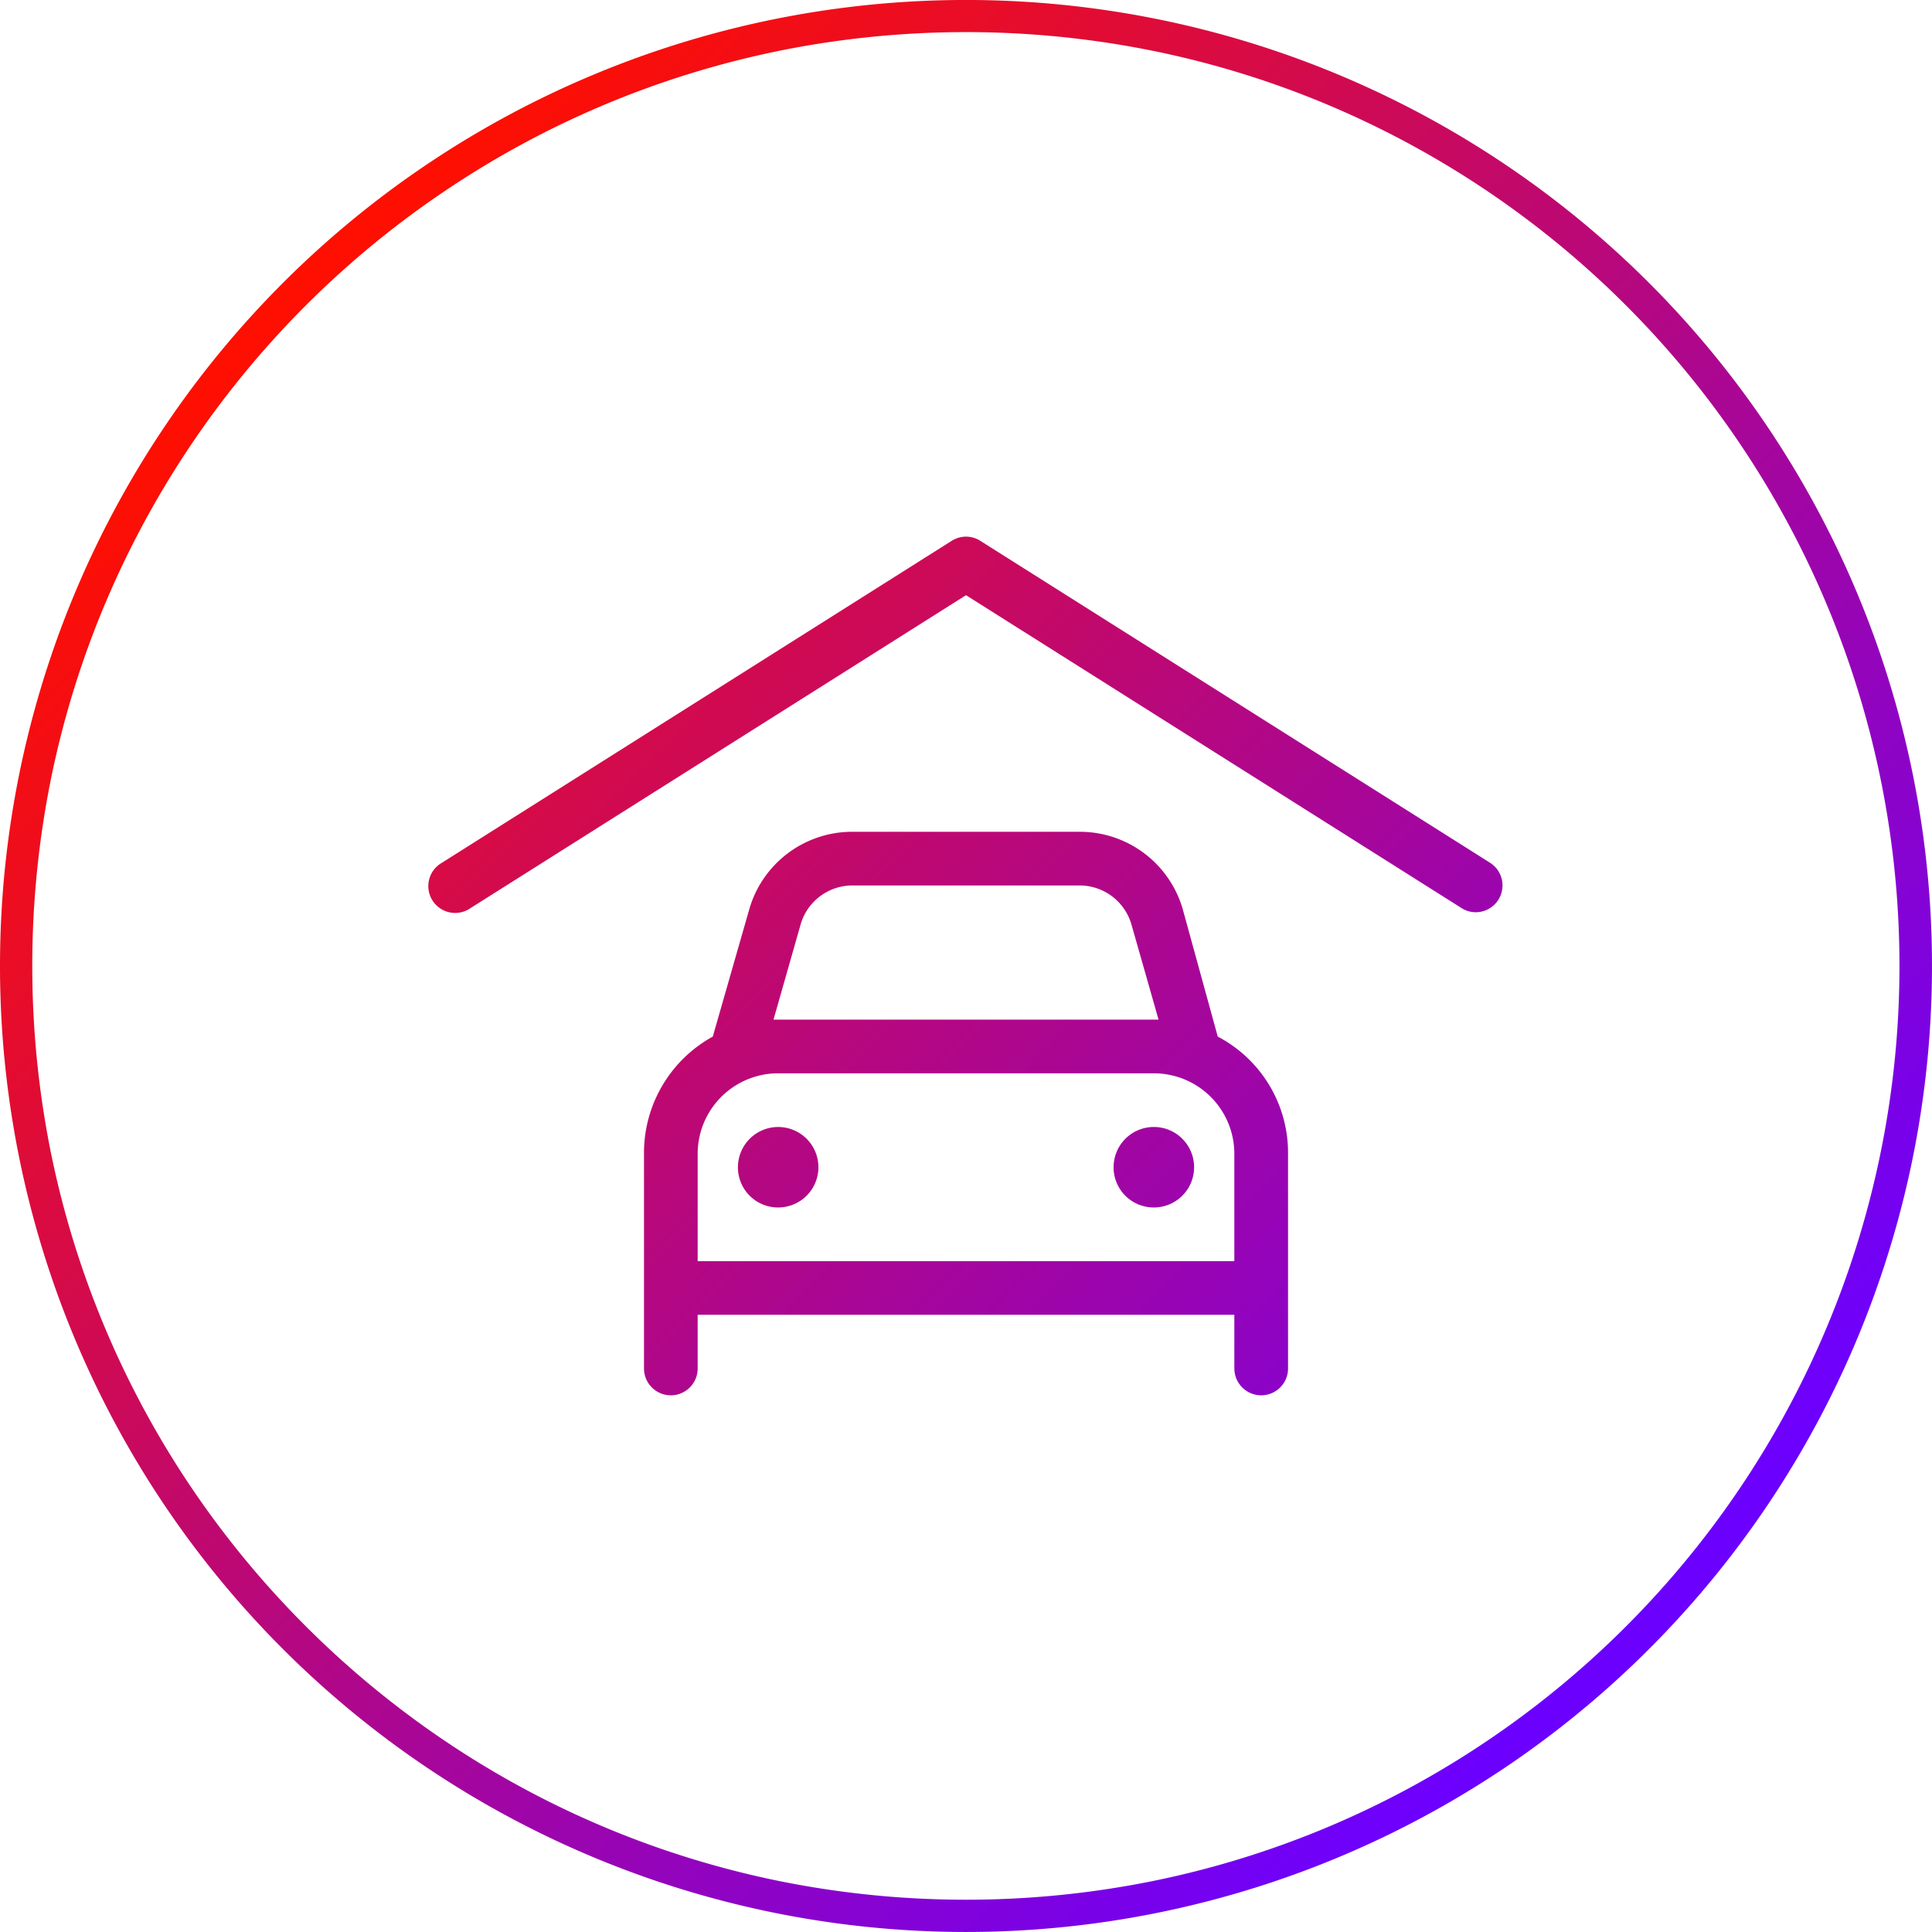 <svg xmlns="http://www.w3.org/2000/svg" width="140" height="140" viewBox="0 0 180 180"><defs><linearGradient id="icon-choose-your-car-#ff0f00-#6c00ff" x1="0.151" y1="0.158" x2="0.835" y2="0.84" gradientUnits="objectBoundingBox"><stop offset="0" stop-color="#ff0f00"></stop><stop offset="1" stop-color="#6c00ff"></stop></linearGradient></defs><path fill="url(#icon-choose-your-car-#ff0f00-#6c00ff)" d="M19236,8115a90,90,0,1,1,90,90A90,90,0,0,1,19236,8115Zm72.463-85.235a86.554,86.554,0,0,0-31.1,13.088,87.138,87.138,0,0,0-31.521,38.28,86.5,86.5,0,0,0-5.072,16.329,88.048,88.048,0,0,0,0,35.069,86.742,86.742,0,0,0,13.088,31.107,87.628,87.628,0,0,0,23.506,23.5,86.566,86.566,0,0,0,31.1,13.089,87.834,87.834,0,0,0,35.074,0,86.489,86.489,0,0,0,31.1-13.089,87.057,87.057,0,0,0-14.775-152.308,86.3,86.3,0,0,0-16.328-5.068,87.834,87.834,0,0,0-35.074,0ZM19351,8152.5v-5h-50v5a2.5,2.5,0,0,1-5,0v-20a12.363,12.363,0,0,1,6.408-10.92l3.391-11.831a9.975,9.975,0,0,1,9.609-7.251h21.188a9.975,9.975,0,0,1,9.609,7.251l3.25,11.831a12.217,12.217,0,0,1,6.549,10.92v20a2.5,2.5,0,0,1-5,0Zm-50-20v10h50v-10a7.5,7.5,0,0,0-7.5-7.5h-35A7.5,7.5,0,0,0,19301,8132.5Zm9.594-21.377-2.529,8.878h35.875l-2.529-8.878a5.027,5.027,0,0,0-4.814-3.625h-21.187A5.027,5.027,0,0,0,19310.592,8111.124Zm29.158,22.625a3.75,3.75,0,1,1,3.748,3.752A3.74,3.74,0,0,1,19339.75,8133.748Zm-35,0a3.749,3.749,0,1,1,3.752,3.752A3.741,3.741,0,0,1,19304.75,8133.748Zm67.42-24.14-46.17-29.154-46.164,29.154a2.5,2.5,0,1,1-2.672-4.22l47.506-30a2.477,2.477,0,0,1,2.66,0l47.5,30a2.5,2.5,0,0,1-1.332,4.606A2.466,2.466,0,0,1,19372.17,8109.608Z" transform="translate(-19236 -8025.002)"></path></svg>